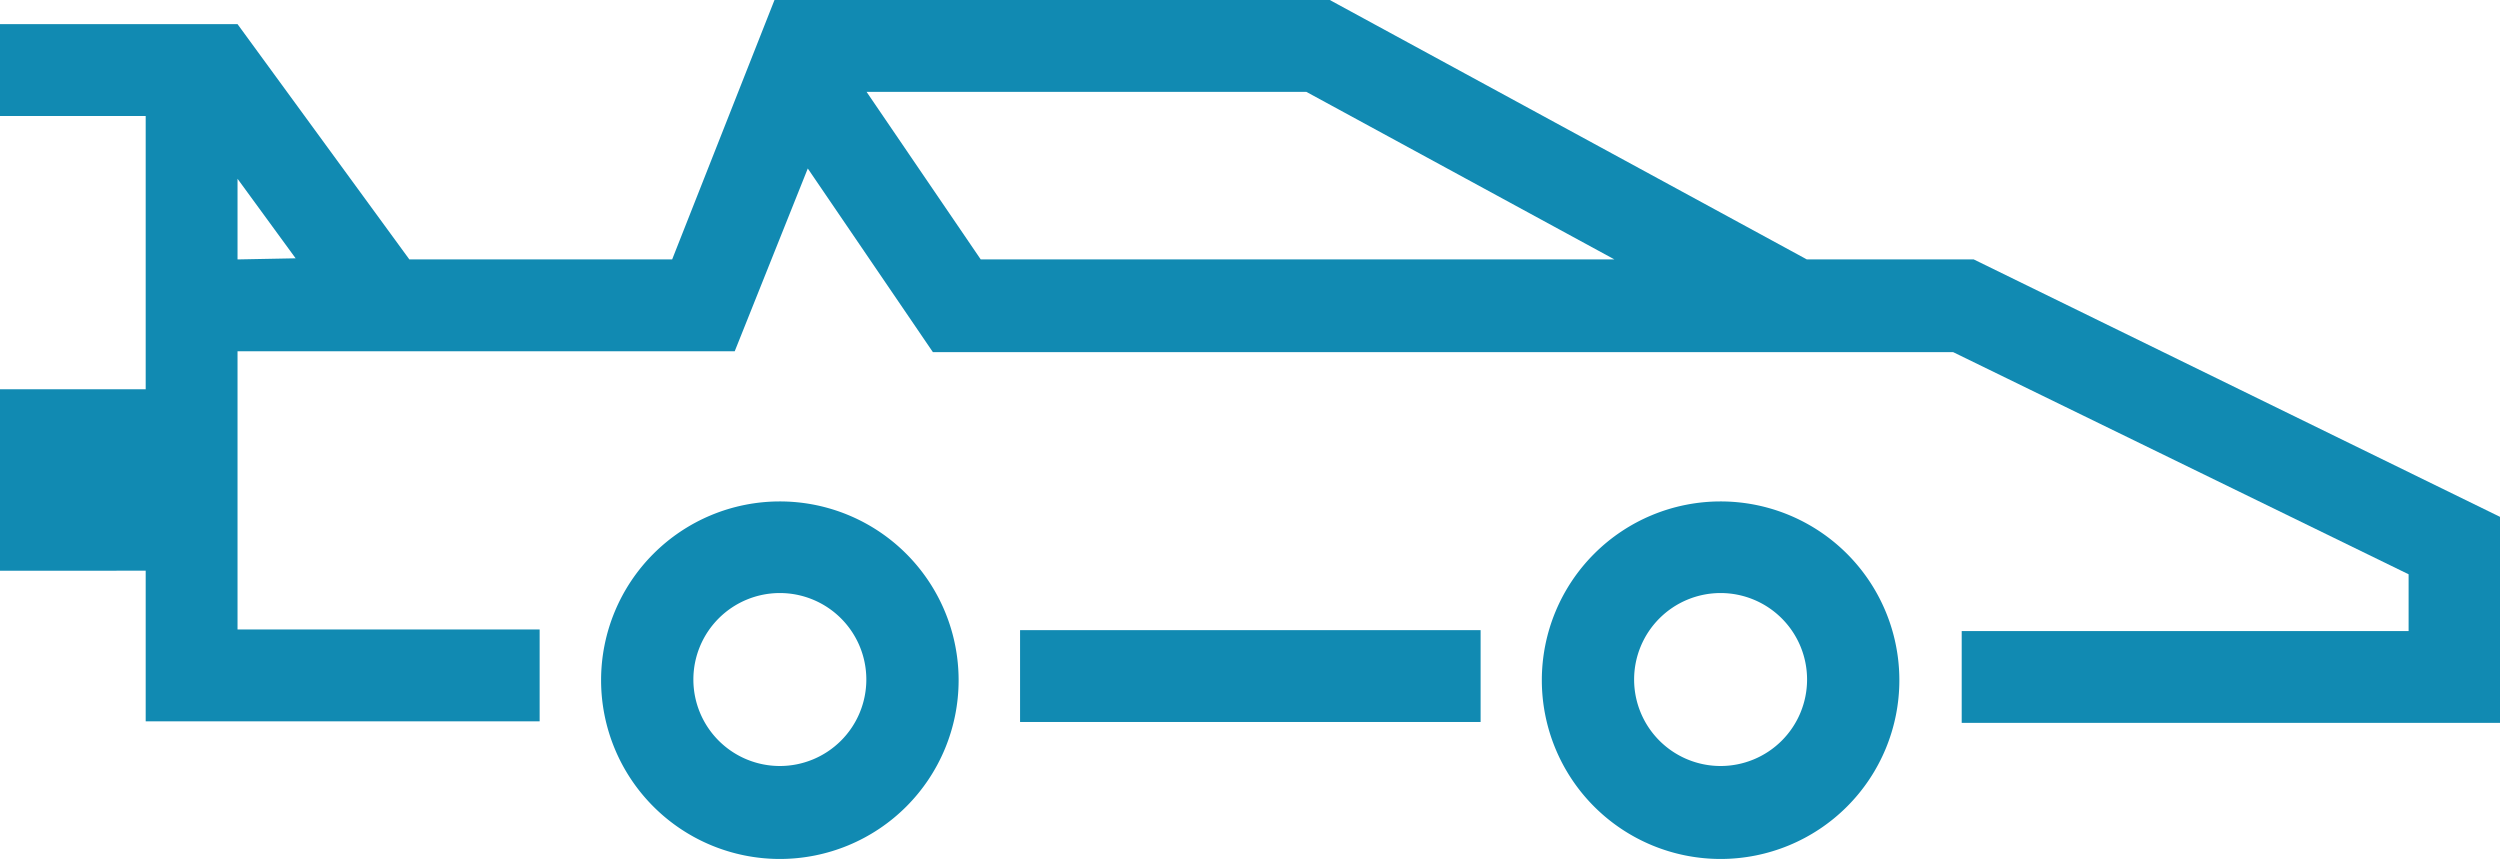 <svg xmlns="http://www.w3.org/2000/svg" viewBox="0 0 111.88 38.44"><defs><style>.cls-1{fill:#118ab2;}</style></defs><title>mashinchi</title><g id="Layer_2" data-name="Layer 2"><g id="Layer_1-2" data-name="Layer 1"><g id="Group_1" data-name="Group 1"><path id="Path_6" data-name="Path 6" class="cls-1" d="M88.33,11.61H80.86L59.51,0H34.66L30.08,11.61H18.32L10.63,1.08H0V5.19H6.52V17.42H0v8.12H6.52v6.74H24.15V28.17H10.63V15.72H32.88l3.27-8.18,5.6,8.22H87.41l20.38,9.94v2.54h-20v4.11h24.09V23.13Zm-77.7,0V8l2.6,3.56Zm28.15-7.5H58.46l13.79,7.5H43.89Z"/><rect id="Rectangle_8" data-name="Rectangle 8" class="cls-1" x="45.65" y="28.2" width="20.61" height="4.11"/><path id="Path_7" data-name="Path 7" class="cls-1" d="M34.9,22.44a8,8,0,1,0,8,8A8,8,0,0,0,34.9,22.44Zm0,11.84a3.87,3.87,0,1,1,3.87-3.87h0A3.87,3.87,0,0,1,34.9,34.28Z"/><path id="Path_8" data-name="Path 8" class="cls-1" d="M77,22.44a8,8,0,1,0,8,8A8,8,0,0,0,77,22.44Zm0,11.84a3.87,3.87,0,1,1,3.87-3.87h0A3.87,3.87,0,0,1,77,34.28Z"/></g></g></g></svg>